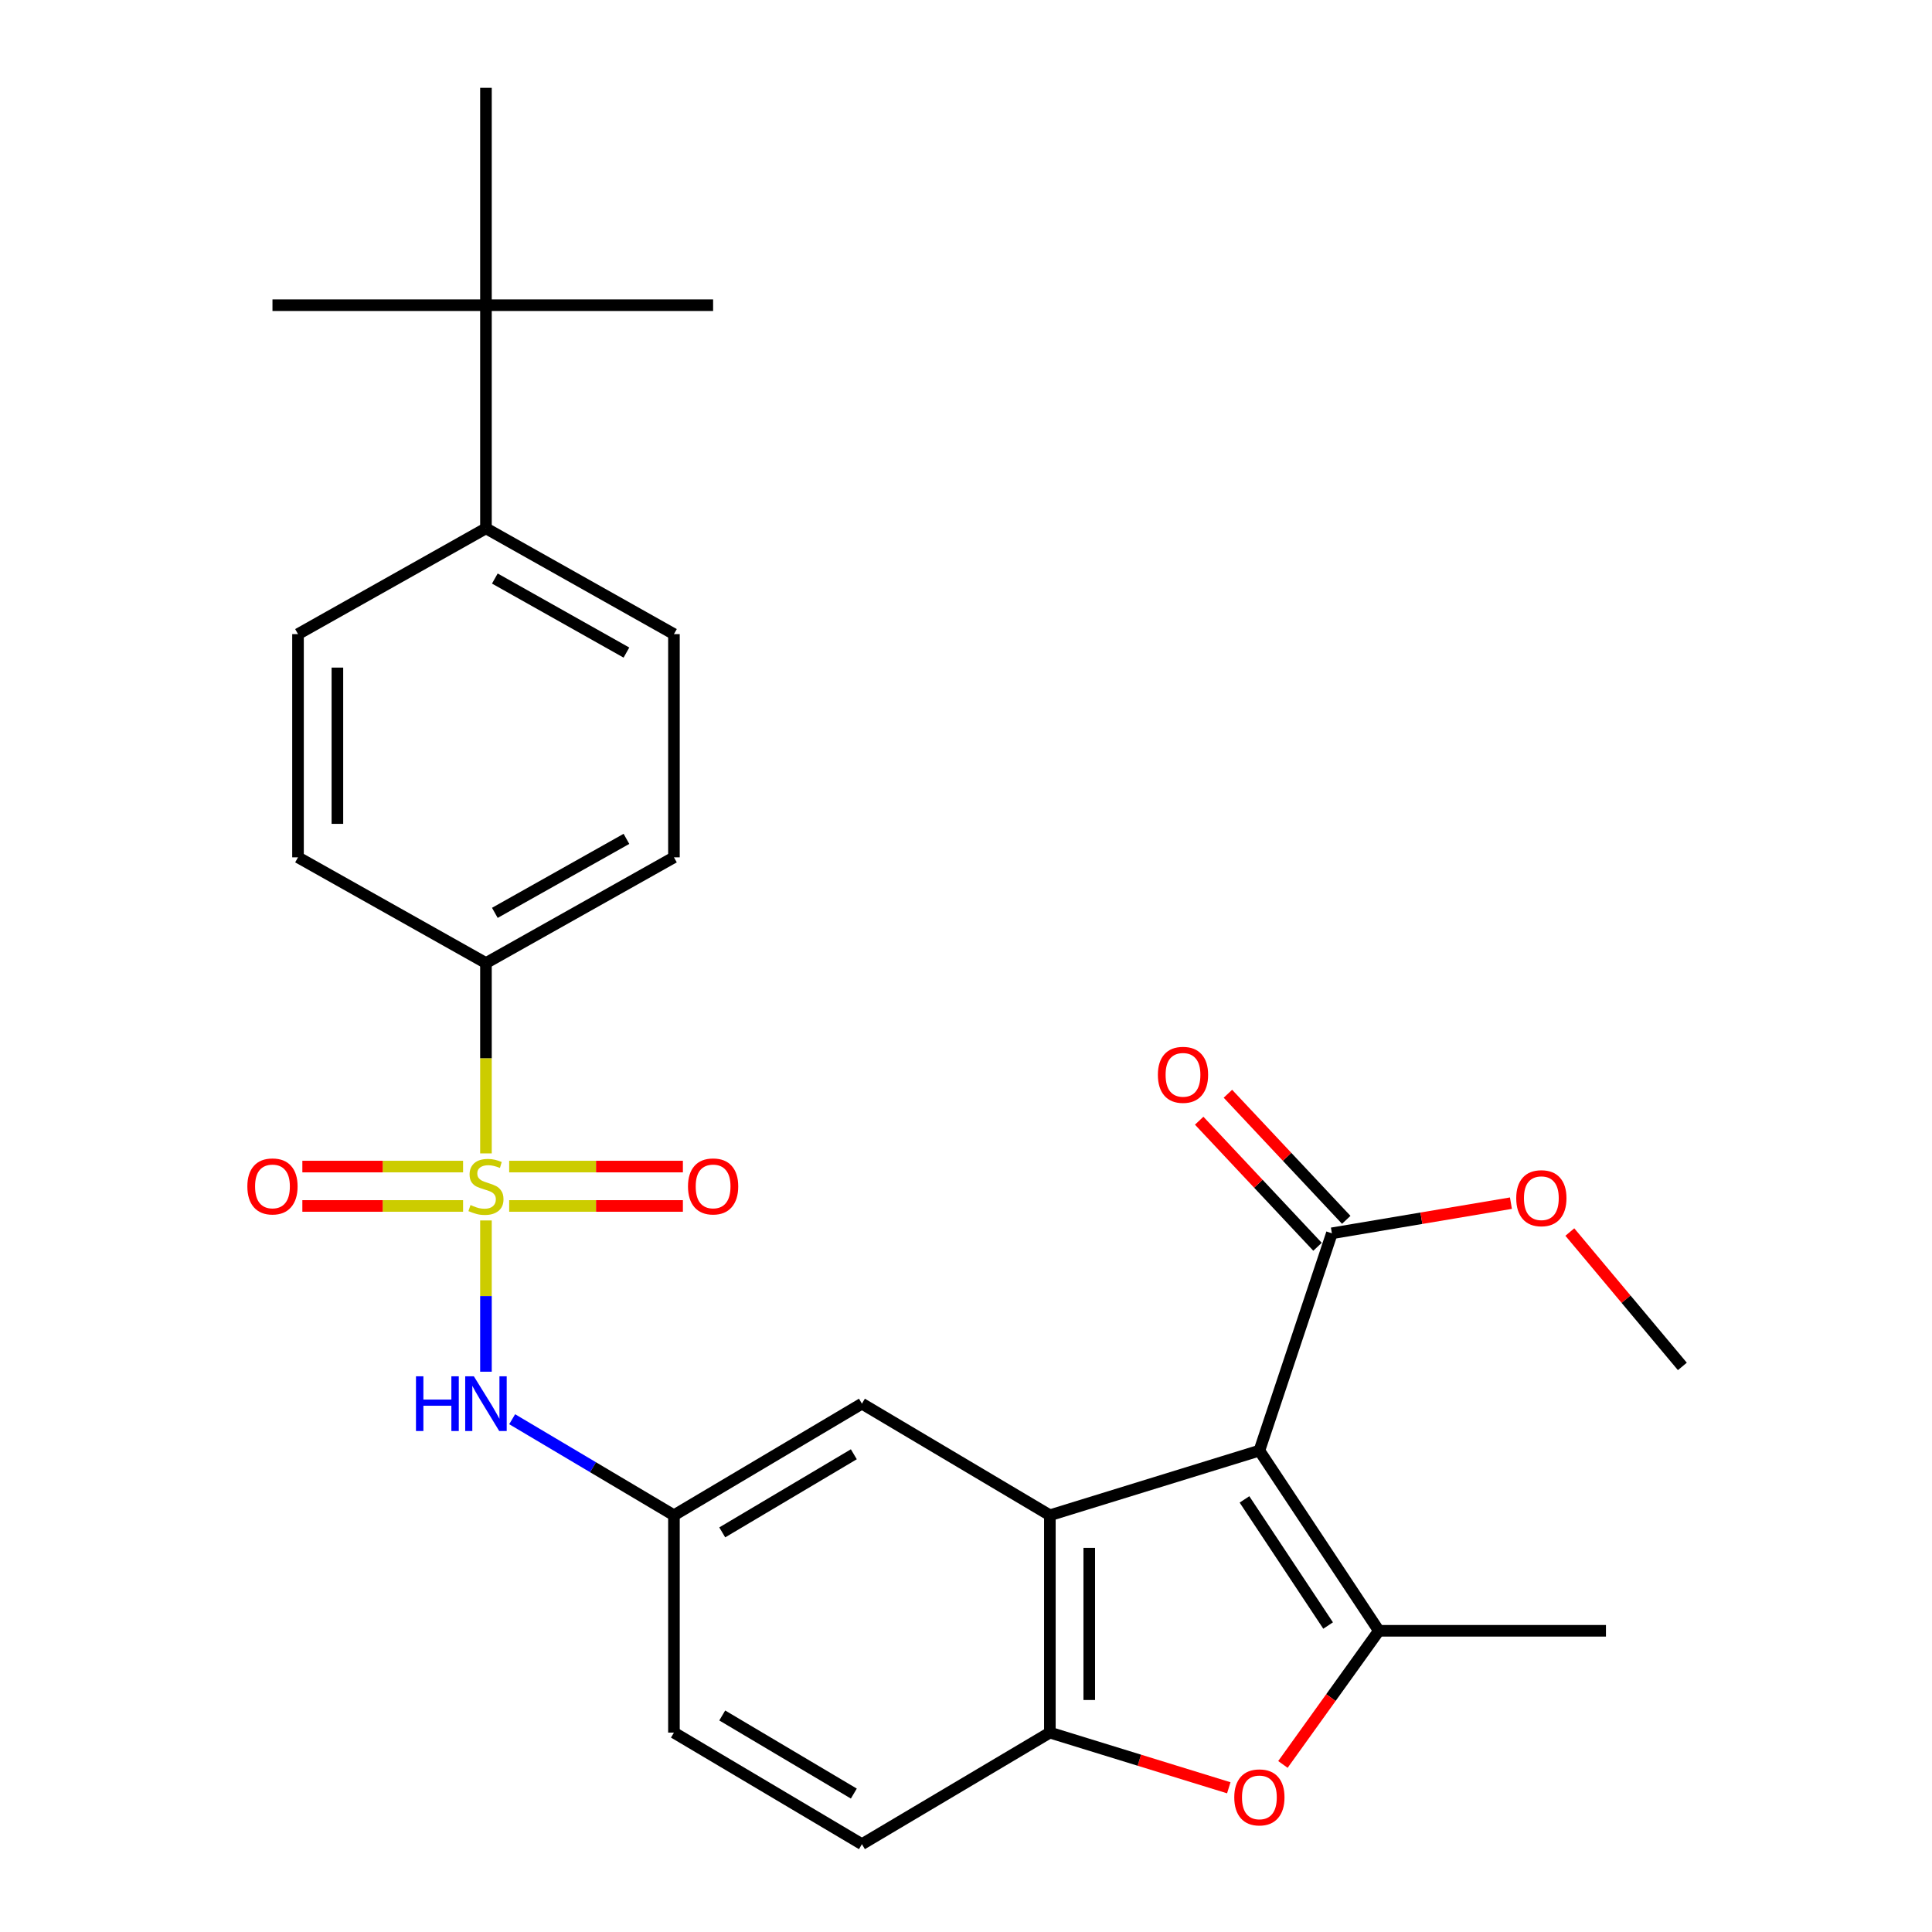 <?xml version='1.0' encoding='iso-8859-1'?>
<svg version='1.1' baseProfile='full'
              xmlns='http://www.w3.org/2000/svg'
                      xmlns:rdkit='http://www.rdkit.org/xml'
                      xmlns:xlink='http://www.w3.org/1999/xlink'
                  xml:space='preserve'
width='1000px' height='1000px' viewBox='0 0 1000 1000'>
<!-- END OF HEADER -->
<rect style='opacity:1.0;fill:#FFFFFF;stroke:none' width='1000' height='1000' x='0' y='0'> </rect>
<path class='bond-1' d='M 651.856,750.836 L 713.695,844.095' style='fill:none;fill-rule:evenodd;stroke:#000000;stroke-width:6px;stroke-linecap:butt;stroke-linejoin:miter;stroke-opacity:1' />
<path class='bond-1' d='M 644.141,776.092 L 687.429,841.372' style='fill:none;fill-rule:evenodd;stroke:#000000;stroke-width:6px;stroke-linecap:butt;stroke-linejoin:miter;stroke-opacity:1' />
<path class='bond-2' d='M 651.856,750.836 L 543.409,784.293' style='fill:none;fill-rule:evenodd;stroke:#000000;stroke-width:6px;stroke-linecap:butt;stroke-linejoin:miter;stroke-opacity:1' />
<path class='bond-5' d='M 651.856,750.836 L 689.379,638.358' style='fill:none;fill-rule:evenodd;stroke:#000000;stroke-width:6px;stroke-linecap:butt;stroke-linejoin:miter;stroke-opacity:1' />
<path class='bond-0' d='M 251.528,631.7 L 251.528,670.85' style='fill:none;fill-rule:evenodd;stroke:#CCCC00;stroke-width:6px;stroke-linecap:butt;stroke-linejoin:miter;stroke-opacity:1' />
<path class='bond-0' d='M 251.528,670.85 L 251.528,710' style='fill:none;fill-rule:evenodd;stroke:#0000FF;stroke-width:6px;stroke-linecap:butt;stroke-linejoin:miter;stroke-opacity:1' />
<path class='bond-7' d='M 251.528,596.999 L 251.528,547.735' style='fill:none;fill-rule:evenodd;stroke:#CCCC00;stroke-width:6px;stroke-linecap:butt;stroke-linejoin:miter;stroke-opacity:1' />
<path class='bond-7' d='M 251.528,547.735 L 251.528,498.471' style='fill:none;fill-rule:evenodd;stroke:#000000;stroke-width:6px;stroke-linecap:butt;stroke-linejoin:miter;stroke-opacity:1' />
<path class='bond-8' d='M 239.685,603.814 L 198.091,603.814' style='fill:none;fill-rule:evenodd;stroke:#CCCC00;stroke-width:6px;stroke-linecap:butt;stroke-linejoin:miter;stroke-opacity:1' />
<path class='bond-8' d='M 198.091,603.814 L 156.498,603.814' style='fill:none;fill-rule:evenodd;stroke:#FF0000;stroke-width:6px;stroke-linecap:butt;stroke-linejoin:miter;stroke-opacity:1' />
<path class='bond-8' d='M 239.685,624.201 L 198.091,624.201' style='fill:none;fill-rule:evenodd;stroke:#CCCC00;stroke-width:6px;stroke-linecap:butt;stroke-linejoin:miter;stroke-opacity:1' />
<path class='bond-8' d='M 198.091,624.201 L 156.498,624.201' style='fill:none;fill-rule:evenodd;stroke:#FF0000;stroke-width:6px;stroke-linecap:butt;stroke-linejoin:miter;stroke-opacity:1' />
<path class='bond-9' d='M 263.547,624.201 L 308.505,624.201' style='fill:none;fill-rule:evenodd;stroke:#CCCC00;stroke-width:6px;stroke-linecap:butt;stroke-linejoin:miter;stroke-opacity:1' />
<path class='bond-9' d='M 308.505,624.201 L 353.464,624.201' style='fill:none;fill-rule:evenodd;stroke:#FF0000;stroke-width:6px;stroke-linecap:butt;stroke-linejoin:miter;stroke-opacity:1' />
<path class='bond-9' d='M 263.547,603.814 L 308.505,603.814' style='fill:none;fill-rule:evenodd;stroke:#CCCC00;stroke-width:6px;stroke-linecap:butt;stroke-linejoin:miter;stroke-opacity:1' />
<path class='bond-9' d='M 308.505,603.814 L 353.464,603.814' style='fill:none;fill-rule:evenodd;stroke:#FF0000;stroke-width:6px;stroke-linecap:butt;stroke-linejoin:miter;stroke-opacity:1' />
<path class='bond-3' d='M 713.695,844.095 L 688.867,878.682' style='fill:none;fill-rule:evenodd;stroke:#000000;stroke-width:6px;stroke-linecap:butt;stroke-linejoin:miter;stroke-opacity:1' />
<path class='bond-3' d='M 688.867,878.682 L 664.038,913.269' style='fill:none;fill-rule:evenodd;stroke:#FF0000;stroke-width:6px;stroke-linecap:butt;stroke-linejoin:miter;stroke-opacity:1' />
<path class='bond-22' d='M 713.695,844.095 L 831.236,844.095' style='fill:none;fill-rule:evenodd;stroke:#000000;stroke-width:6px;stroke-linecap:butt;stroke-linejoin:miter;stroke-opacity:1' />
<path class='bond-4' d='M 543.409,784.293 L 543.409,896.794' style='fill:none;fill-rule:evenodd;stroke:#000000;stroke-width:6px;stroke-linecap:butt;stroke-linejoin:miter;stroke-opacity:1' />
<path class='bond-4' d='M 563.796,801.169 L 563.796,879.919' style='fill:none;fill-rule:evenodd;stroke:#000000;stroke-width:6px;stroke-linecap:butt;stroke-linejoin:miter;stroke-opacity:1' />
<path class='bond-10' d='M 543.409,784.293 L 446.131,726.531' style='fill:none;fill-rule:evenodd;stroke:#000000;stroke-width:6px;stroke-linecap:butt;stroke-linejoin:miter;stroke-opacity:1' />
<path class='bond-27' d='M 636.018,925.356 L 589.714,911.075' style='fill:none;fill-rule:evenodd;stroke:#FF0000;stroke-width:6px;stroke-linecap:butt;stroke-linejoin:miter;stroke-opacity:1' />
<path class='bond-27' d='M 589.714,911.075 L 543.409,896.794' style='fill:none;fill-rule:evenodd;stroke:#000000;stroke-width:6px;stroke-linecap:butt;stroke-linejoin:miter;stroke-opacity:1' />
<path class='bond-15' d='M 543.409,896.794 L 446.131,954.545' style='fill:none;fill-rule:evenodd;stroke:#000000;stroke-width:6px;stroke-linecap:butt;stroke-linejoin:miter;stroke-opacity:1' />
<path class='bond-14' d='M 696.811,631.383 L 666.188,598.752' style='fill:none;fill-rule:evenodd;stroke:#000000;stroke-width:6px;stroke-linecap:butt;stroke-linejoin:miter;stroke-opacity:1' />
<path class='bond-14' d='M 666.188,598.752 L 635.565,566.121' style='fill:none;fill-rule:evenodd;stroke:#FF0000;stroke-width:6px;stroke-linecap:butt;stroke-linejoin:miter;stroke-opacity:1' />
<path class='bond-14' d='M 681.946,645.334 L 651.322,612.703' style='fill:none;fill-rule:evenodd;stroke:#000000;stroke-width:6px;stroke-linecap:butt;stroke-linejoin:miter;stroke-opacity:1' />
<path class='bond-14' d='M 651.322,612.703 L 620.699,580.072' style='fill:none;fill-rule:evenodd;stroke:#FF0000;stroke-width:6px;stroke-linecap:butt;stroke-linejoin:miter;stroke-opacity:1' />
<path class='bond-20' d='M 689.379,638.358 L 735.716,630.555' style='fill:none;fill-rule:evenodd;stroke:#000000;stroke-width:6px;stroke-linecap:butt;stroke-linejoin:miter;stroke-opacity:1' />
<path class='bond-20' d='M 735.716,630.555 L 782.053,622.753' style='fill:none;fill-rule:evenodd;stroke:#FF0000;stroke-width:6px;stroke-linecap:butt;stroke-linejoin:miter;stroke-opacity:1' />
<path class='bond-6' d='M 265.097,734.586 L 306.963,759.44' style='fill:none;fill-rule:evenodd;stroke:#0000FF;stroke-width:6px;stroke-linecap:butt;stroke-linejoin:miter;stroke-opacity:1' />
<path class='bond-6' d='M 306.963,759.44 L 348.829,784.293' style='fill:none;fill-rule:evenodd;stroke:#000000;stroke-width:6px;stroke-linecap:butt;stroke-linejoin:miter;stroke-opacity:1' />
<path class='bond-16' d='M 251.528,498.471 L 154.249,443.755' style='fill:none;fill-rule:evenodd;stroke:#000000;stroke-width:6px;stroke-linecap:butt;stroke-linejoin:miter;stroke-opacity:1' />
<path class='bond-17' d='M 251.528,498.471 L 348.829,443.755' style='fill:none;fill-rule:evenodd;stroke:#000000;stroke-width:6px;stroke-linecap:butt;stroke-linejoin:miter;stroke-opacity:1' />
<path class='bond-17' d='M 256.13,472.494 L 324.241,434.193' style='fill:none;fill-rule:evenodd;stroke:#000000;stroke-width:6px;stroke-linecap:butt;stroke-linejoin:miter;stroke-opacity:1' />
<path class='bond-11' d='M 446.131,726.531 L 348.829,784.293' style='fill:none;fill-rule:evenodd;stroke:#000000;stroke-width:6px;stroke-linecap:butt;stroke-linejoin:miter;stroke-opacity:1' />
<path class='bond-11' d='M 441.942,752.726 L 373.831,793.159' style='fill:none;fill-rule:evenodd;stroke:#000000;stroke-width:6px;stroke-linecap:butt;stroke-linejoin:miter;stroke-opacity:1' />
<path class='bond-21' d='M 348.829,784.293 L 348.829,896.794' style='fill:none;fill-rule:evenodd;stroke:#000000;stroke-width:6px;stroke-linecap:butt;stroke-linejoin:miter;stroke-opacity:1' />
<path class='bond-12' d='M 251.528,157.967 L 251.528,273.469' style='fill:none;fill-rule:evenodd;stroke:#000000;stroke-width:6px;stroke-linecap:butt;stroke-linejoin:miter;stroke-opacity:1' />
<path class='bond-23' d='M 251.528,157.967 L 141.031,157.967' style='fill:none;fill-rule:evenodd;stroke:#000000;stroke-width:6px;stroke-linecap:butt;stroke-linejoin:miter;stroke-opacity:1' />
<path class='bond-24' d='M 251.528,157.967 L 251.528,45.455' style='fill:none;fill-rule:evenodd;stroke:#000000;stroke-width:6px;stroke-linecap:butt;stroke-linejoin:miter;stroke-opacity:1' />
<path class='bond-25' d='M 251.528,157.967 L 369.103,157.967' style='fill:none;fill-rule:evenodd;stroke:#000000;stroke-width:6px;stroke-linecap:butt;stroke-linejoin:miter;stroke-opacity:1' />
<path class='bond-13' d='M 251.528,273.469 L 348.829,328.219' style='fill:none;fill-rule:evenodd;stroke:#000000;stroke-width:6px;stroke-linecap:butt;stroke-linejoin:miter;stroke-opacity:1' />
<path class='bond-13' d='M 256.126,299.449 L 324.237,337.774' style='fill:none;fill-rule:evenodd;stroke:#000000;stroke-width:6px;stroke-linecap:butt;stroke-linejoin:miter;stroke-opacity:1' />
<path class='bond-29' d='M 251.528,273.469 L 154.249,328.219' style='fill:none;fill-rule:evenodd;stroke:#000000;stroke-width:6px;stroke-linecap:butt;stroke-linejoin:miter;stroke-opacity:1' />
<path class='bond-28' d='M 446.131,954.545 L 348.829,896.794' style='fill:none;fill-rule:evenodd;stroke:#000000;stroke-width:6px;stroke-linecap:butt;stroke-linejoin:miter;stroke-opacity:1' />
<path class='bond-28' d='M 441.941,928.351 L 373.83,887.926' style='fill:none;fill-rule:evenodd;stroke:#000000;stroke-width:6px;stroke-linecap:butt;stroke-linejoin:miter;stroke-opacity:1' />
<path class='bond-19' d='M 154.249,443.755 L 154.249,328.219' style='fill:none;fill-rule:evenodd;stroke:#000000;stroke-width:6px;stroke-linecap:butt;stroke-linejoin:miter;stroke-opacity:1' />
<path class='bond-19' d='M 174.636,426.425 L 174.636,345.549' style='fill:none;fill-rule:evenodd;stroke:#000000;stroke-width:6px;stroke-linecap:butt;stroke-linejoin:miter;stroke-opacity:1' />
<path class='bond-18' d='M 348.829,443.755 L 348.829,328.219' style='fill:none;fill-rule:evenodd;stroke:#000000;stroke-width:6px;stroke-linecap:butt;stroke-linejoin:miter;stroke-opacity:1' />
<path class='bond-26' d='M 812.543,637.703 L 841.665,672.478' style='fill:none;fill-rule:evenodd;stroke:#FF0000;stroke-width:6px;stroke-linecap:butt;stroke-linejoin:miter;stroke-opacity:1' />
<path class='bond-26' d='M 841.665,672.478 L 870.787,707.254' style='fill:none;fill-rule:evenodd;stroke:#000000;stroke-width:6px;stroke-linecap:butt;stroke-linejoin:miter;stroke-opacity:1' />
<path  class='atom-1' d='M 243.528 623.727
Q 243.848 623.847, 245.168 624.407
Q 246.488 624.967, 247.928 625.327
Q 249.408 625.647, 250.848 625.647
Q 253.528 625.647, 255.088 624.367
Q 256.648 623.047, 256.648 620.767
Q 256.648 619.207, 255.848 618.247
Q 255.088 617.287, 253.888 616.767
Q 252.688 616.247, 250.688 615.647
Q 248.168 614.887, 246.648 614.167
Q 245.168 613.447, 244.088 611.927
Q 243.048 610.407, 243.048 607.847
Q 243.048 604.287, 245.448 602.087
Q 247.888 599.887, 252.688 599.887
Q 255.968 599.887, 259.688 601.447
L 258.768 604.527
Q 255.368 603.127, 252.808 603.127
Q 250.048 603.127, 248.528 604.287
Q 247.008 605.407, 247.048 607.367
Q 247.048 608.887, 247.808 609.807
Q 248.608 610.727, 249.728 611.247
Q 250.888 611.767, 252.808 612.367
Q 255.368 613.167, 256.888 613.967
Q 258.408 614.767, 259.488 616.407
Q 260.608 618.007, 260.608 620.767
Q 260.608 624.687, 257.968 626.807
Q 255.368 628.887, 251.008 628.887
Q 248.488 628.887, 246.568 628.327
Q 244.688 627.807, 242.448 626.887
L 243.528 623.727
' fill='#CCCC00'/>
<path  class='atom-4' d='M 638.856 930.32
Q 638.856 923.52, 642.216 919.72
Q 645.576 915.92, 651.856 915.92
Q 658.136 915.92, 661.496 919.72
Q 664.856 923.52, 664.856 930.32
Q 664.856 937.2, 661.456 941.12
Q 658.056 945, 651.856 945
Q 645.616 945, 642.216 941.12
Q 638.856 937.24, 638.856 930.32
M 651.856 941.8
Q 656.176 941.8, 658.496 938.92
Q 660.856 936, 660.856 930.32
Q 660.856 924.76, 658.496 921.96
Q 656.176 919.12, 651.856 919.12
Q 647.536 919.12, 645.176 921.92
Q 642.856 924.72, 642.856 930.32
Q 642.856 936.04, 645.176 938.92
Q 647.536 941.8, 651.856 941.8
' fill='#FF0000'/>
<path  class='atom-7' d='M 215.308 712.371
L 219.148 712.371
L 219.148 724.411
L 233.628 724.411
L 233.628 712.371
L 237.468 712.371
L 237.468 740.691
L 233.628 740.691
L 233.628 727.611
L 219.148 727.611
L 219.148 740.691
L 215.308 740.691
L 215.308 712.371
' fill='#0000FF'/>
<path  class='atom-7' d='M 245.268 712.371
L 254.548 727.371
Q 255.468 728.851, 256.948 731.531
Q 258.428 734.211, 258.508 734.371
L 258.508 712.371
L 262.268 712.371
L 262.268 740.691
L 258.388 740.691
L 248.428 724.291
Q 247.268 722.371, 246.028 720.171
Q 244.828 717.971, 244.468 717.291
L 244.468 740.691
L 240.788 740.691
L 240.788 712.371
L 245.268 712.371
' fill='#0000FF'/>
<path  class='atom-9' d='M 128.031 614.087
Q 128.031 607.287, 131.391 603.487
Q 134.751 599.687, 141.031 599.687
Q 147.311 599.687, 150.671 603.487
Q 154.031 607.287, 154.031 614.087
Q 154.031 620.967, 150.631 624.887
Q 147.231 628.767, 141.031 628.767
Q 134.791 628.767, 131.391 624.887
Q 128.031 621.007, 128.031 614.087
M 141.031 625.567
Q 145.351 625.567, 147.671 622.687
Q 150.031 619.767, 150.031 614.087
Q 150.031 608.527, 147.671 605.727
Q 145.351 602.887, 141.031 602.887
Q 136.711 602.887, 134.351 605.687
Q 132.031 608.487, 132.031 614.087
Q 132.031 619.807, 134.351 622.687
Q 136.711 625.567, 141.031 625.567
' fill='#FF0000'/>
<path  class='atom-10' d='M 356.103 614.087
Q 356.103 607.287, 359.463 603.487
Q 362.823 599.687, 369.103 599.687
Q 375.383 599.687, 378.743 603.487
Q 382.103 607.287, 382.103 614.087
Q 382.103 620.967, 378.703 624.887
Q 375.303 628.767, 369.103 628.767
Q 362.863 628.767, 359.463 624.887
Q 356.103 621.007, 356.103 614.087
M 369.103 625.567
Q 373.423 625.567, 375.743 622.687
Q 378.103 619.767, 378.103 614.087
Q 378.103 608.527, 375.743 605.727
Q 373.423 602.887, 369.103 602.887
Q 364.783 602.887, 362.423 605.687
Q 360.103 608.487, 360.103 614.087
Q 360.103 619.807, 362.423 622.687
Q 364.783 625.567, 369.103 625.567
' fill='#FF0000'/>
<path  class='atom-15' d='M 599.317 556.325
Q 599.317 549.525, 602.677 545.725
Q 606.037 541.925, 612.317 541.925
Q 618.597 541.925, 621.957 545.725
Q 625.317 549.525, 625.317 556.325
Q 625.317 563.205, 621.917 567.125
Q 618.517 571.005, 612.317 571.005
Q 606.077 571.005, 602.677 567.125
Q 599.317 563.245, 599.317 556.325
M 612.317 567.805
Q 616.637 567.805, 618.957 564.925
Q 621.317 562.005, 621.317 556.325
Q 621.317 550.765, 618.957 547.965
Q 616.637 545.125, 612.317 545.125
Q 607.997 545.125, 605.637 547.925
Q 603.317 550.725, 603.317 556.325
Q 603.317 562.045, 605.637 564.925
Q 607.997 567.805, 612.317 567.805
' fill='#FF0000'/>
<path  class='atom-21' d='M 784.802 620.181
Q 784.802 613.381, 788.162 609.581
Q 791.522 605.781, 797.802 605.781
Q 804.082 605.781, 807.442 609.581
Q 810.802 613.381, 810.802 620.181
Q 810.802 627.061, 807.402 630.981
Q 804.002 634.861, 797.802 634.861
Q 791.562 634.861, 788.162 630.981
Q 784.802 627.101, 784.802 620.181
M 797.802 631.661
Q 802.122 631.661, 804.442 628.781
Q 806.802 625.861, 806.802 620.181
Q 806.802 614.621, 804.442 611.821
Q 802.122 608.981, 797.802 608.981
Q 793.482 608.981, 791.122 611.781
Q 788.802 614.581, 788.802 620.181
Q 788.802 625.901, 791.122 628.781
Q 793.482 631.661, 797.802 631.661
' fill='#FF0000'/>
</svg>
